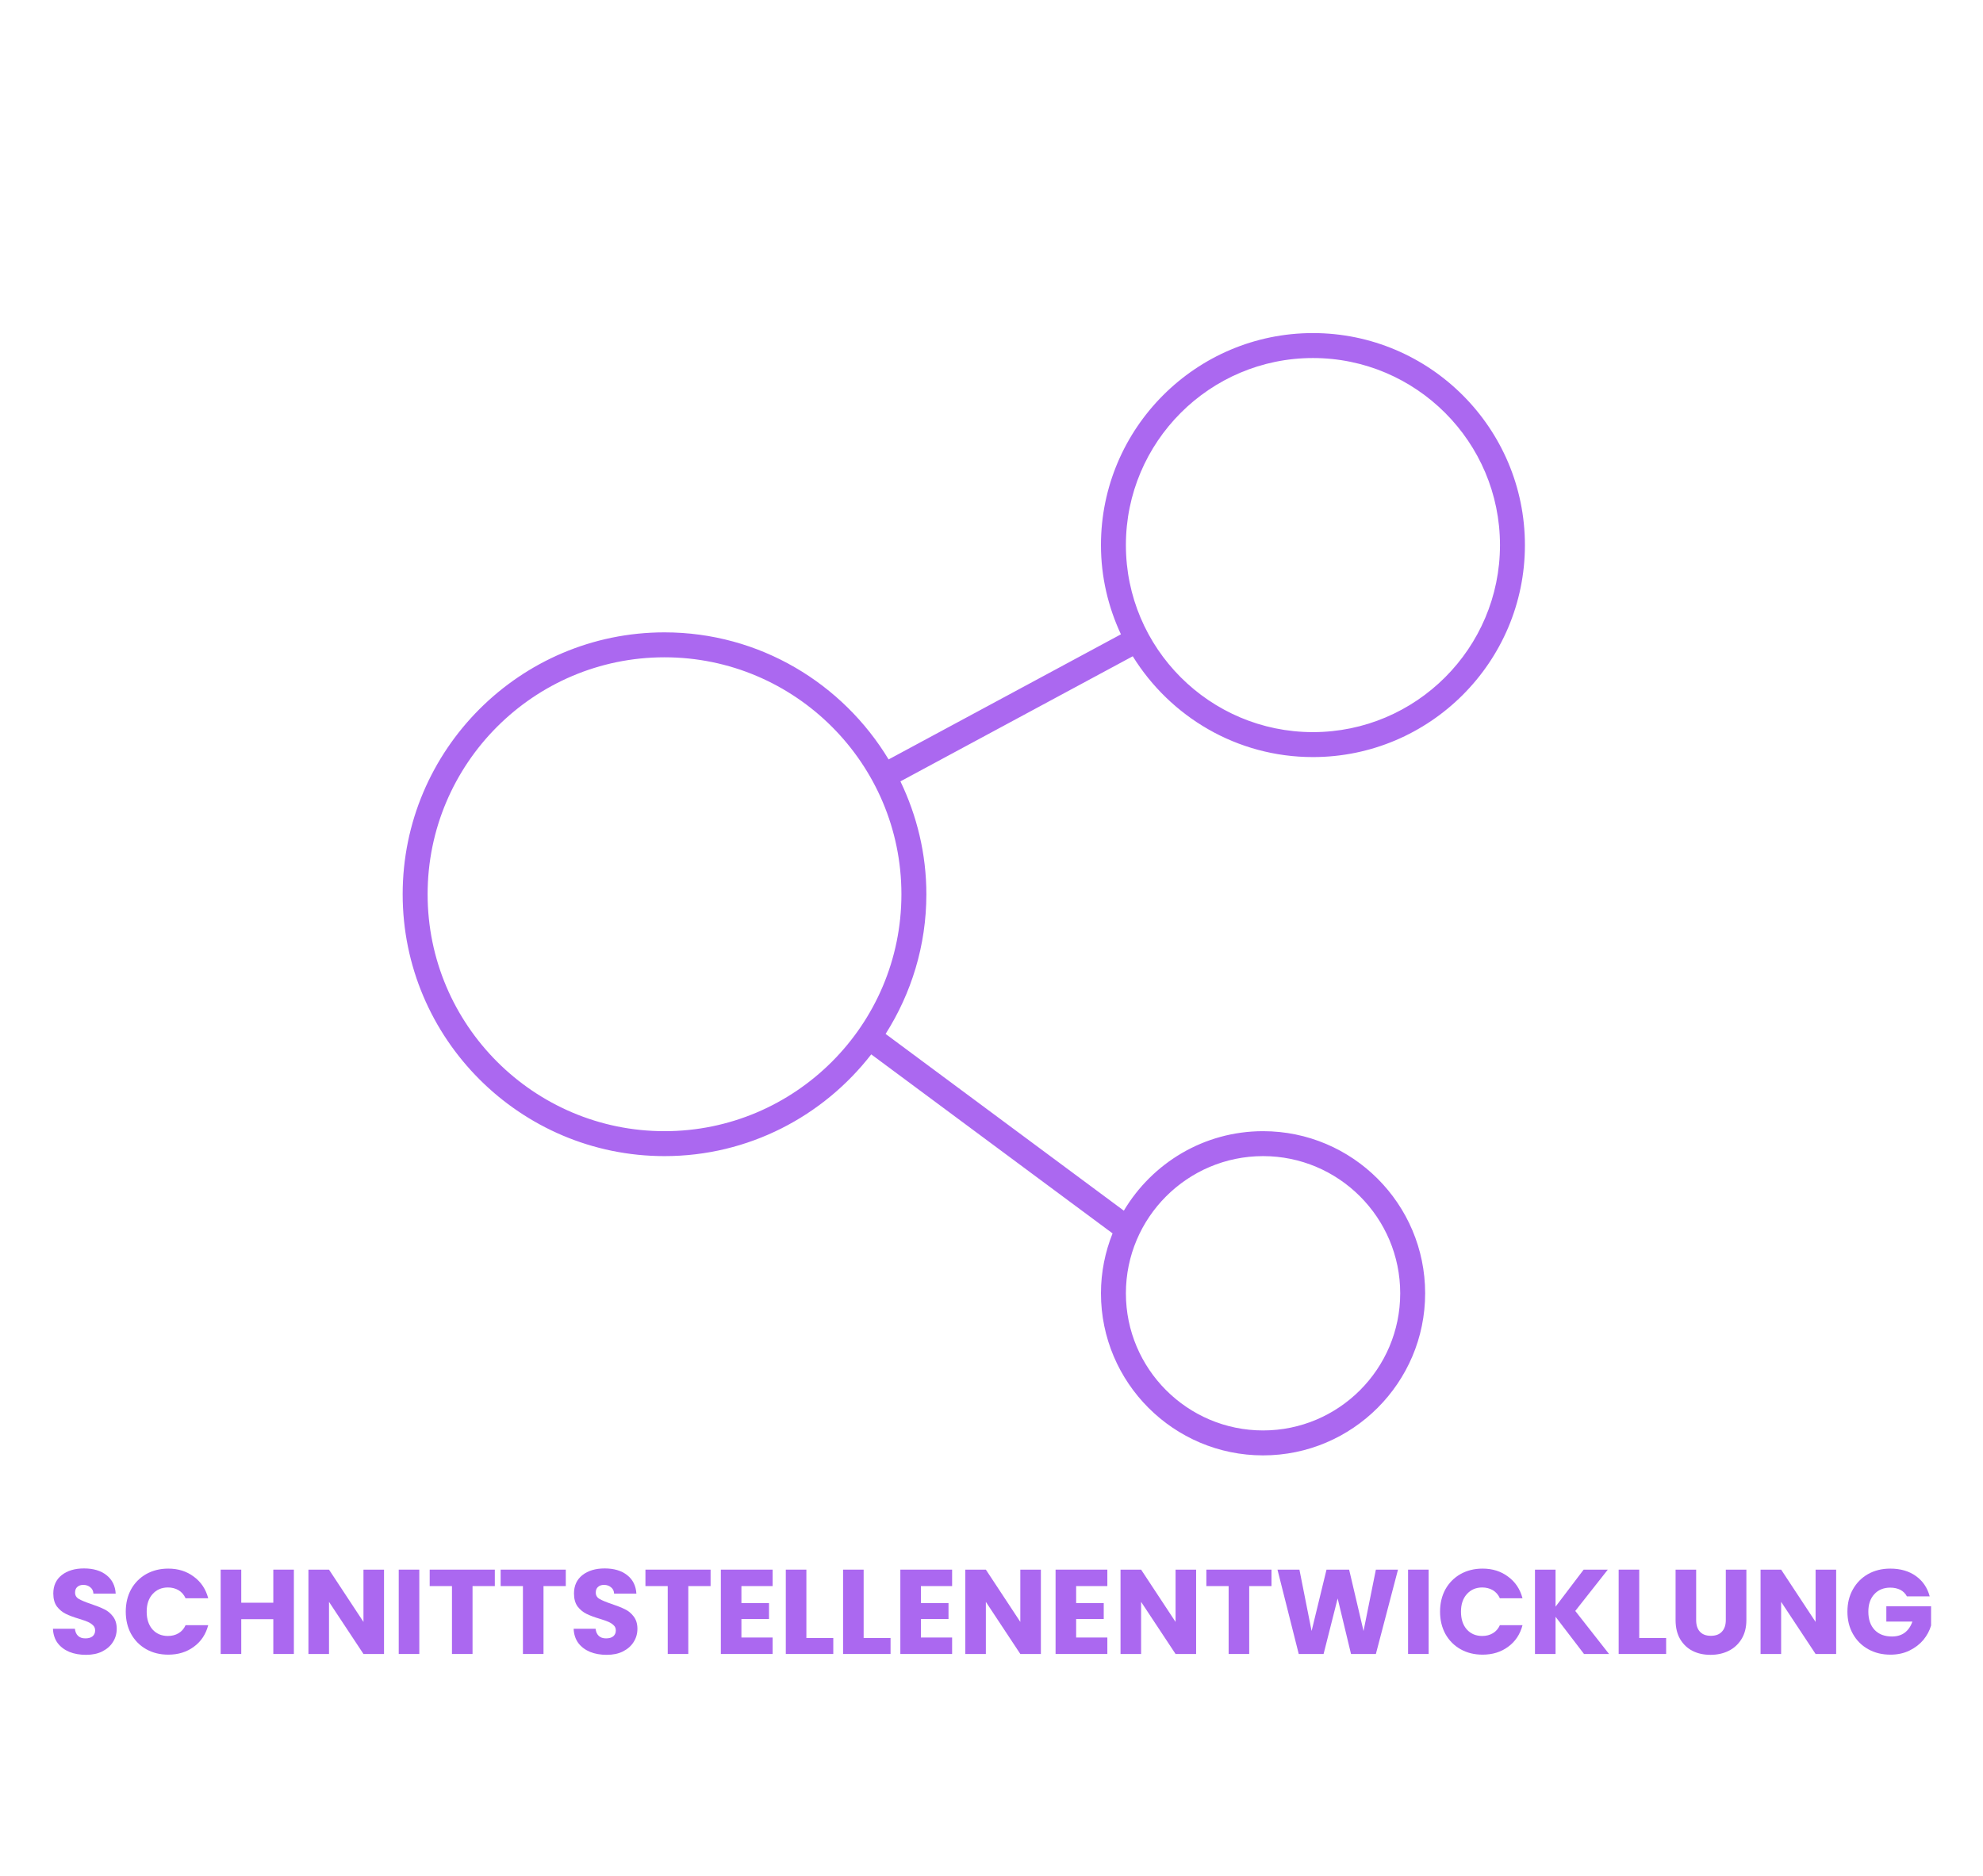 <svg xmlns="http://www.w3.org/2000/svg" xmlns:xlink="http://www.w3.org/1999/xlink" width="241" zoomAndPan="magnify" viewBox="0 0 180.75 171" height="228" preserveAspectRatio="xMidYMid meet" version="1.0"><defs><g/><clipPath id="8ef2ada82a"><path d="M 36.703 30.359 L 138.996 30.359 L 138.996 132.652 L 36.703 132.652 Z M 36.703 30.359 " clip-rule="nonzero"/></clipPath></defs><g fill="#ab68f0" fill-opacity="1"><g transform="translate(4.374, 150.753)"><g><path d="M 3.469 0.078 C 2.906 0.078 2.398 -0.008 1.953 -0.188 C 1.504 -0.375 1.145 -0.645 0.875 -1 C 0.613 -1.363 0.473 -1.797 0.453 -2.297 L 2.453 -2.297 C 2.484 -2.016 2.582 -1.797 2.75 -1.641 C 2.914 -1.492 3.133 -1.422 3.406 -1.422 C 3.688 -1.422 3.906 -1.484 4.062 -1.609 C 4.219 -1.742 4.297 -1.922 4.297 -2.141 C 4.297 -2.336 4.234 -2.492 4.109 -2.609 C 3.984 -2.734 3.828 -2.836 3.641 -2.922 C 3.453 -3.004 3.188 -3.098 2.844 -3.203 C 2.352 -3.348 1.945 -3.5 1.625 -3.656 C 1.312 -3.812 1.039 -4.035 0.812 -4.328 C 0.594 -4.629 0.484 -5.023 0.484 -5.516 C 0.484 -6.223 0.738 -6.781 1.25 -7.188 C 1.77 -7.594 2.445 -7.797 3.281 -7.797 C 4.133 -7.797 4.816 -7.594 5.328 -7.188 C 5.848 -6.781 6.129 -6.219 6.172 -5.5 L 4.141 -5.5 C 4.129 -5.75 4.035 -5.941 3.859 -6.078 C 3.691 -6.223 3.477 -6.297 3.219 -6.297 C 2.988 -6.297 2.805 -6.234 2.672 -6.109 C 2.535 -5.992 2.469 -5.82 2.469 -5.594 C 2.469 -5.344 2.582 -5.148 2.812 -5.016 C 3.051 -4.879 3.414 -4.727 3.906 -4.562 C 4.406 -4.395 4.812 -4.234 5.125 -4.078 C 5.438 -3.93 5.703 -3.711 5.922 -3.422 C 6.148 -3.129 6.266 -2.754 6.266 -2.297 C 6.266 -1.848 6.148 -1.445 5.922 -1.094 C 5.703 -0.738 5.379 -0.453 4.953 -0.234 C 4.535 -0.023 4.039 0.078 3.469 0.078 Z M 3.469 0.078 "/></g></g></g><g fill="#ab68f0" fill-opacity="1"><g transform="translate(11.104, 150.753)"><g><path d="M 0.359 -3.859 C 0.359 -4.617 0.52 -5.297 0.844 -5.891 C 1.176 -6.484 1.633 -6.945 2.219 -7.281 C 2.812 -7.613 3.484 -7.781 4.234 -7.781 C 5.141 -7.781 5.914 -7.535 6.562 -7.047 C 7.219 -6.566 7.656 -5.91 7.875 -5.078 L 5.812 -5.078 C 5.664 -5.398 5.453 -5.645 5.172 -5.812 C 4.891 -5.977 4.566 -6.062 4.203 -6.062 C 3.629 -6.062 3.16 -5.859 2.797 -5.453 C 2.441 -5.055 2.266 -4.523 2.266 -3.859 C 2.266 -3.18 2.441 -2.641 2.797 -2.234 C 3.16 -1.836 3.629 -1.641 4.203 -1.641 C 4.566 -1.641 4.891 -1.723 5.172 -1.891 C 5.453 -2.055 5.664 -2.301 5.812 -2.625 L 7.875 -2.625 C 7.656 -1.789 7.219 -1.133 6.562 -0.656 C 5.914 -0.176 5.141 0.062 4.234 0.062 C 3.484 0.062 2.812 -0.102 2.219 -0.438 C 1.633 -0.77 1.176 -1.234 0.844 -1.828 C 0.52 -2.422 0.359 -3.098 0.359 -3.859 Z M 0.359 -3.859 "/></g></g></g><g fill="#ab68f0" fill-opacity="1"><g transform="translate(19.443, 150.753)"><g><path d="M 7.344 -7.688 L 7.344 0 L 5.469 0 L 5.469 -3.172 L 2.547 -3.172 L 2.547 0 L 0.672 0 L 0.672 -7.688 L 2.547 -7.688 L 2.547 -4.672 L 5.469 -4.672 L 5.469 -7.688 Z M 7.344 -7.688 "/></g></g></g><g fill="#ab68f0" fill-opacity="1"><g transform="translate(27.442, 150.753)"><g><path d="M 7.562 0 L 5.688 0 L 2.547 -4.75 L 2.547 0 L 0.672 0 L 0.672 -7.688 L 2.547 -7.688 L 5.688 -2.922 L 5.688 -7.688 L 7.562 -7.688 Z M 7.562 0 "/></g></g></g><g fill="#ab68f0" fill-opacity="1"><g transform="translate(35.672, 150.753)"><g><path d="M 2.547 -7.688 L 2.547 0 L 0.672 0 L 0.672 -7.688 Z M 2.547 -7.688 "/></g></g></g><g fill="#ab68f0" fill-opacity="1"><g transform="translate(38.9, 150.753)"><g><path d="M 6.203 -7.688 L 6.203 -6.188 L 4.172 -6.188 L 4.172 0 L 2.297 0 L 2.297 -6.188 L 0.266 -6.188 L 0.266 -7.688 Z M 6.203 -7.688 "/></g></g></g><g fill="#ab68f0" fill-opacity="1"><g transform="translate(45.368, 150.753)"><g><path d="M 6.203 -7.688 L 6.203 -6.188 L 4.172 -6.188 L 4.172 0 L 2.297 0 L 2.297 -6.188 L 0.266 -6.188 L 0.266 -7.688 Z M 6.203 -7.688 "/></g></g></g><g fill="#ab68f0" fill-opacity="1"><g transform="translate(51.835, 150.753)"><g><path d="M 3.469 0.078 C 2.906 0.078 2.398 -0.008 1.953 -0.188 C 1.504 -0.375 1.145 -0.645 0.875 -1 C 0.613 -1.363 0.473 -1.797 0.453 -2.297 L 2.453 -2.297 C 2.484 -2.016 2.582 -1.797 2.75 -1.641 C 2.914 -1.492 3.133 -1.422 3.406 -1.422 C 3.688 -1.422 3.906 -1.484 4.062 -1.609 C 4.219 -1.742 4.297 -1.922 4.297 -2.141 C 4.297 -2.336 4.234 -2.492 4.109 -2.609 C 3.984 -2.734 3.828 -2.836 3.641 -2.922 C 3.453 -3.004 3.188 -3.098 2.844 -3.203 C 2.352 -3.348 1.945 -3.5 1.625 -3.656 C 1.312 -3.812 1.039 -4.035 0.812 -4.328 C 0.594 -4.629 0.484 -5.023 0.484 -5.516 C 0.484 -6.223 0.738 -6.781 1.25 -7.188 C 1.77 -7.594 2.445 -7.797 3.281 -7.797 C 4.133 -7.797 4.816 -7.594 5.328 -7.188 C 5.848 -6.781 6.129 -6.219 6.172 -5.5 L 4.141 -5.5 C 4.129 -5.75 4.035 -5.941 3.859 -6.078 C 3.691 -6.223 3.477 -6.297 3.219 -6.297 C 2.988 -6.297 2.805 -6.234 2.672 -6.109 C 2.535 -5.992 2.469 -5.82 2.469 -5.594 C 2.469 -5.344 2.582 -5.148 2.812 -5.016 C 3.051 -4.879 3.414 -4.727 3.906 -4.562 C 4.406 -4.395 4.812 -4.234 5.125 -4.078 C 5.438 -3.93 5.703 -3.711 5.922 -3.422 C 6.148 -3.129 6.266 -2.754 6.266 -2.297 C 6.266 -1.848 6.148 -1.445 5.922 -1.094 C 5.703 -0.738 5.379 -0.453 4.953 -0.234 C 4.535 -0.023 4.039 0.078 3.469 0.078 Z M 3.469 0.078 "/></g></g></g><g fill="#ab68f0" fill-opacity="1"><g transform="translate(58.566, 150.753)"><g><path d="M 6.203 -7.688 L 6.203 -6.188 L 4.172 -6.188 L 4.172 0 L 2.297 0 L 2.297 -6.188 L 0.266 -6.188 L 0.266 -7.688 Z M 6.203 -7.688 "/></g></g></g><g fill="#ab68f0" fill-opacity="1"><g transform="translate(65.033, 150.753)"><g><path d="M 2.547 -6.188 L 2.547 -4.641 L 5.062 -4.641 L 5.062 -3.188 L 2.547 -3.188 L 2.547 -1.5 L 5.391 -1.5 L 5.391 0 L 0.672 0 L 0.672 -7.688 L 5.391 -7.688 L 5.391 -6.188 Z M 2.547 -6.188 "/></g></g></g><g fill="#ab68f0" fill-opacity="1"><g transform="translate(70.954, 150.753)"><g><path d="M 2.547 -1.453 L 5 -1.453 L 5 0 L 0.672 0 L 0.672 -7.688 L 2.547 -7.688 Z M 2.547 -1.453 "/></g></g></g><g fill="#ab68f0" fill-opacity="1"><g transform="translate(76.174, 150.753)"><g><path d="M 2.547 -1.453 L 5 -1.453 L 5 0 L 0.672 0 L 0.672 -7.688 L 2.547 -7.688 Z M 2.547 -1.453 "/></g></g></g><g fill="#ab68f0" fill-opacity="1"><g transform="translate(81.394, 150.753)"><g><path d="M 2.547 -6.188 L 2.547 -4.641 L 5.062 -4.641 L 5.062 -3.188 L 2.547 -3.188 L 2.547 -1.5 L 5.391 -1.5 L 5.391 0 L 0.672 0 L 0.672 -7.688 L 5.391 -7.688 L 5.391 -6.188 Z M 2.547 -6.188 "/></g></g></g><g fill="#ab68f0" fill-opacity="1"><g transform="translate(87.314, 150.753)"><g><path d="M 7.562 0 L 5.688 0 L 2.547 -4.75 L 2.547 0 L 0.672 0 L 0.672 -7.688 L 2.547 -7.688 L 5.688 -2.922 L 5.688 -7.688 L 7.562 -7.688 Z M 7.562 0 "/></g></g></g><g fill="#ab68f0" fill-opacity="1"><g transform="translate(95.543, 150.753)"><g><path d="M 2.547 -6.188 L 2.547 -4.641 L 5.062 -4.641 L 5.062 -3.188 L 2.547 -3.188 L 2.547 -1.5 L 5.391 -1.5 L 5.391 0 L 0.672 0 L 0.672 -7.688 L 5.391 -7.688 L 5.391 -6.188 Z M 2.547 -6.188 "/></g></g></g><g fill="#ab68f0" fill-opacity="1"><g transform="translate(101.464, 150.753)"><g><path d="M 7.562 0 L 5.688 0 L 2.547 -4.75 L 2.547 0 L 0.672 0 L 0.672 -7.688 L 2.547 -7.688 L 5.688 -2.922 L 5.688 -7.688 L 7.562 -7.688 Z M 7.562 0 "/></g></g></g><g fill="#ab68f0" fill-opacity="1"><g transform="translate(109.693, 150.753)"><g><path d="M 6.203 -7.688 L 6.203 -6.188 L 4.172 -6.188 L 4.172 0 L 2.297 0 L 2.297 -6.188 L 0.266 -6.188 L 0.266 -7.688 Z M 6.203 -7.688 "/></g></g></g><g fill="#ab68f0" fill-opacity="1"><g transform="translate(116.161, 150.753)"><g><path d="M 11.266 -7.688 L 9.25 0 L 6.984 0 L 5.766 -5.062 L 4.484 0 L 2.219 0 L 0.281 -7.688 L 2.281 -7.688 L 3.391 -2.094 L 4.75 -7.688 L 6.812 -7.688 L 8.125 -2.094 L 9.25 -7.688 Z M 11.266 -7.688 "/></g></g></g><g fill="#ab68f0" fill-opacity="1"><g transform="translate(127.673, 150.753)"><g><path d="M 2.547 -7.688 L 2.547 0 L 0.672 0 L 0.672 -7.688 Z M 2.547 -7.688 "/></g></g></g><g fill="#ab68f0" fill-opacity="1"><g transform="translate(130.902, 150.753)"><g><path d="M 0.359 -3.859 C 0.359 -4.617 0.52 -5.297 0.844 -5.891 C 1.176 -6.484 1.633 -6.945 2.219 -7.281 C 2.812 -7.613 3.484 -7.781 4.234 -7.781 C 5.141 -7.781 5.914 -7.535 6.562 -7.047 C 7.219 -6.566 7.656 -5.91 7.875 -5.078 L 5.812 -5.078 C 5.664 -5.398 5.453 -5.645 5.172 -5.812 C 4.891 -5.977 4.566 -6.062 4.203 -6.062 C 3.629 -6.062 3.16 -5.859 2.797 -5.453 C 2.441 -5.055 2.266 -4.523 2.266 -3.859 C 2.266 -3.18 2.441 -2.641 2.797 -2.234 C 3.16 -1.836 3.629 -1.641 4.203 -1.641 C 4.566 -1.641 4.891 -1.723 5.172 -1.891 C 5.453 -2.055 5.664 -2.301 5.812 -2.625 L 7.875 -2.625 C 7.656 -1.789 7.219 -1.133 6.562 -0.656 C 5.914 -0.176 5.141 0.062 4.234 0.062 C 3.484 0.062 2.812 -0.102 2.219 -0.438 C 1.633 -0.77 1.176 -1.234 0.844 -1.828 C 0.52 -2.422 0.359 -3.098 0.359 -3.859 Z M 0.359 -3.859 "/></g></g></g><g fill="#ab68f0" fill-opacity="1"><g transform="translate(139.241, 150.753)"><g><path d="M 5.141 0 L 2.547 -3.391 L 2.547 0 L 0.672 0 L 0.672 -7.688 L 2.547 -7.688 L 2.547 -4.312 L 5.109 -7.688 L 7.312 -7.688 L 4.344 -3.922 L 7.422 0 Z M 5.141 0 "/></g></g></g><g fill="#ab68f0" fill-opacity="1"><g transform="translate(146.868, 150.753)"><g><path d="M 2.547 -1.453 L 5 -1.453 L 5 0 L 0.672 0 L 0.672 -7.688 L 2.547 -7.688 Z M 2.547 -1.453 "/></g></g></g><g fill="#ab68f0" fill-opacity="1"><g transform="translate(152.088, 150.753)"><g><path d="M 2.516 -7.688 L 2.516 -3.094 C 2.516 -2.633 2.629 -2.281 2.859 -2.031 C 3.086 -1.781 3.422 -1.656 3.859 -1.656 C 4.297 -1.656 4.629 -1.781 4.859 -2.031 C 5.098 -2.281 5.219 -2.633 5.219 -3.094 L 5.219 -7.688 L 7.094 -7.688 L 7.094 -3.094 C 7.094 -2.406 6.941 -1.82 6.641 -1.344 C 6.348 -0.875 5.957 -0.52 5.469 -0.281 C 4.977 -0.039 4.43 0.078 3.828 0.078 C 3.211 0.078 2.664 -0.039 2.188 -0.281 C 1.719 -0.52 1.344 -0.875 1.062 -1.344 C 0.781 -1.82 0.641 -2.406 0.641 -3.094 L 0.641 -7.688 Z M 2.516 -7.688 "/></g></g></g><g fill="#ab68f0" fill-opacity="1"><g transform="translate(159.803, 150.753)"><g><path d="M 7.562 0 L 5.688 0 L 2.547 -4.75 L 2.547 0 L 0.672 0 L 0.672 -7.688 L 2.547 -7.688 L 5.688 -2.922 L 5.688 -7.688 L 7.562 -7.688 Z M 7.562 0 "/></g></g></g><g fill="#ab68f0" fill-opacity="1"><g transform="translate(168.033, 150.753)"><g><path d="M 5.781 -5.25 C 5.645 -5.508 5.445 -5.707 5.188 -5.844 C 4.926 -5.977 4.617 -6.047 4.266 -6.047 C 3.66 -6.047 3.176 -5.848 2.812 -5.453 C 2.445 -5.055 2.266 -4.523 2.266 -3.859 C 2.266 -3.148 2.457 -2.594 2.844 -2.188 C 3.227 -1.789 3.754 -1.594 4.422 -1.594 C 4.879 -1.594 5.266 -1.707 5.578 -1.938 C 5.898 -2.176 6.133 -2.516 6.281 -2.953 L 3.906 -2.953 L 3.906 -4.344 L 7.984 -4.344 L 7.984 -2.594 C 7.848 -2.125 7.613 -1.688 7.281 -1.281 C 6.945 -0.883 6.523 -0.562 6.016 -0.312 C 5.504 -0.062 4.926 0.062 4.281 0.062 C 3.52 0.062 2.844 -0.102 2.25 -0.438 C 1.656 -0.77 1.191 -1.234 0.859 -1.828 C 0.523 -2.422 0.359 -3.098 0.359 -3.859 C 0.359 -4.617 0.523 -5.297 0.859 -5.891 C 1.191 -6.484 1.648 -6.945 2.234 -7.281 C 2.828 -7.613 3.504 -7.781 4.266 -7.781 C 5.191 -7.781 5.969 -7.555 6.594 -7.109 C 7.227 -6.66 7.648 -6.039 7.859 -5.25 Z M 5.781 -5.25 "/></g></g></g><g clip-path="url(#8ef2ada82a)"><path fill="#ab68f0" d="M 119.672 69.004 C 130.328 69.004 138.996 60.336 138.996 49.684 C 138.996 39.027 130.328 30.359 119.672 30.359 C 109.02 30.359 100.352 39.027 100.352 49.684 C 100.352 52.59 101.016 55.34 102.172 57.816 L 80.996 69.219 C 76.812 62.293 69.234 57.637 60.57 57.637 C 47.41 57.637 36.703 68.344 36.703 81.508 C 36.703 94.668 47.41 105.375 60.57 105.375 C 68.234 105.375 75.047 101.73 79.414 96.102 L 101.41 112.418 C 100.734 114.109 100.352 115.949 100.352 117.879 C 100.352 126.023 106.98 132.652 115.129 132.652 C 123.273 132.652 129.902 126.023 129.902 117.879 C 129.902 109.73 123.273 103.102 115.129 103.102 C 109.73 103.102 105.016 106.02 102.438 110.348 L 80.723 94.238 C 83.062 90.551 84.438 86.191 84.438 81.508 C 84.438 77.82 83.574 74.34 82.074 71.219 L 103.25 59.816 C 106.66 65.32 112.738 69.004 119.672 69.004 Z M 115.129 105.375 C 122.02 105.375 127.629 110.984 127.629 117.879 C 127.629 124.77 122.02 130.379 115.129 130.379 C 108.234 130.379 102.625 124.77 102.625 117.879 C 102.625 110.984 108.234 105.375 115.129 105.375 Z M 60.57 103.102 C 48.664 103.102 38.977 93.414 38.977 81.508 C 38.977 69.598 48.664 59.91 60.57 59.91 C 72.477 59.91 82.164 69.598 82.164 81.508 C 82.164 93.414 72.477 103.102 60.57 103.102 Z M 119.672 32.633 C 129.074 32.633 136.723 40.281 136.723 49.684 C 136.723 59.082 129.074 66.73 119.672 66.73 C 110.27 66.73 102.625 59.082 102.625 49.684 C 102.625 40.281 110.27 32.633 119.672 32.633 Z M 119.672 32.633 " fill-opacity="1" fill-rule="nonzero"/></g></svg>